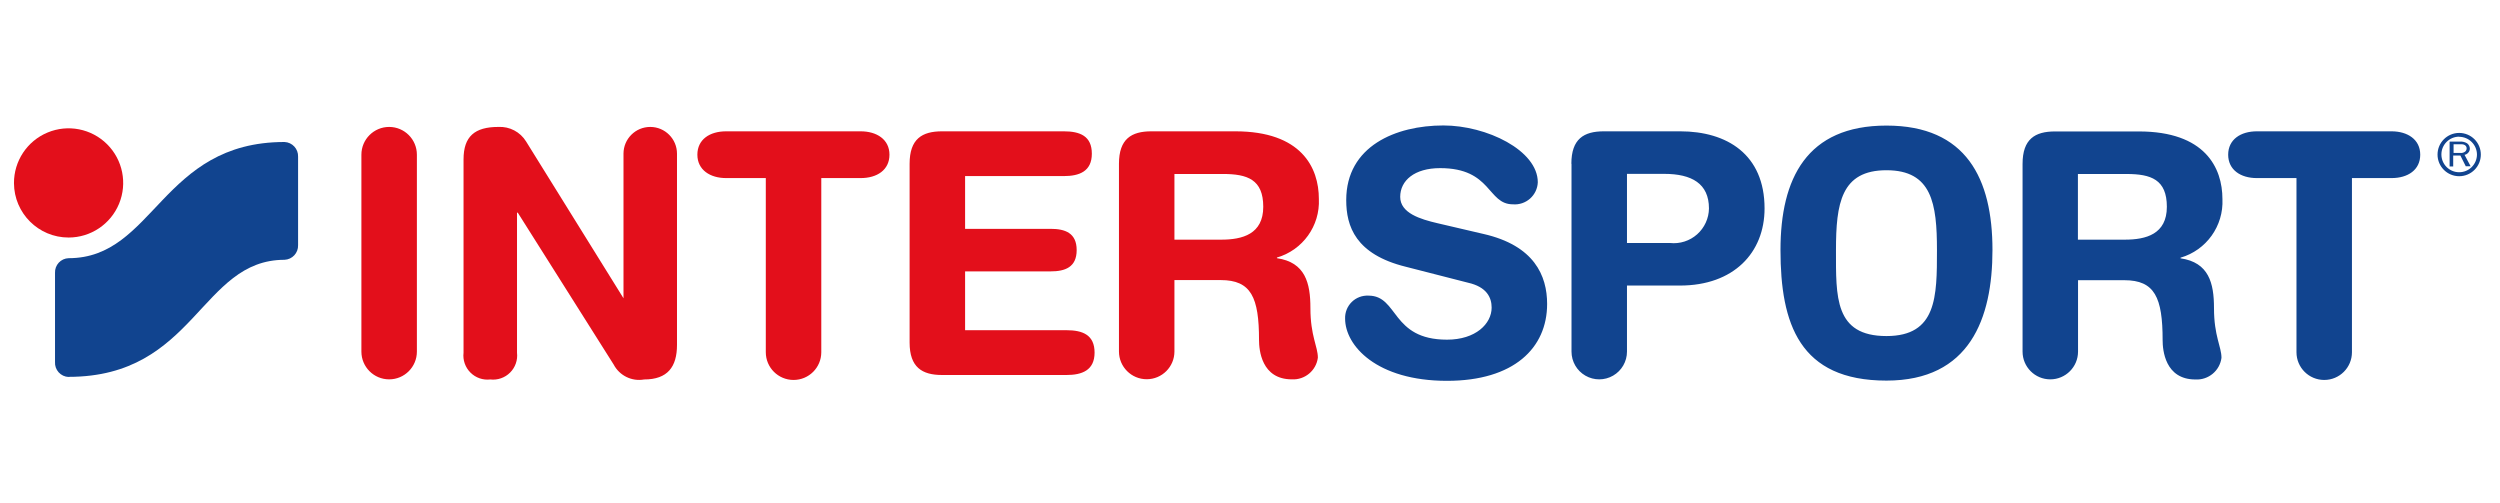 <svg width="159" height="32" viewBox="0 0 159 32" fill="none" xmlns="http://www.w3.org/2000/svg">
<g clip-path="url(#clip0_89_123)">
<path d="M24.75 8.073C23.775 8.073 22.985 8.864 22.985 9.838V22.362C22.985 23.336 23.775 24.127 24.75 24.127C25.724 24.127 26.514 23.336 26.514 22.362V9.838C26.514 8.864 25.724 8.073 24.75 8.073ZM31.695 8.073C30.192 8.073 29.481 8.676 29.481 10.139V22.433C29.427 22.898 29.588 23.364 29.92 23.695C30.251 24.027 30.715 24.188 31.181 24.134C31.646 24.188 32.112 24.027 32.443 23.695C32.775 23.364 32.936 22.898 32.882 22.433V13.525H32.93L39.03 23.186C39.401 23.89 40.184 24.274 40.968 24.134C42.455 24.134 43.057 23.336 43.057 21.935V9.775C43.057 8.835 42.295 8.073 41.356 8.073C40.416 8.073 39.654 8.835 39.654 9.775V18.969L33.46 8.999C33.086 8.39 32.409 8.035 31.695 8.073H31.695ZM46.181 8.352C45.145 8.352 44.353 8.865 44.353 9.838C44.353 10.811 45.169 11.326 46.181 11.326H48.697H48.705V22.402C48.705 23.377 49.495 24.165 50.47 24.165C51.444 24.165 52.234 23.377 52.234 22.402V11.326H54.742C55.779 11.326 56.57 10.811 56.57 9.838C56.57 8.865 55.755 8.352 54.742 8.352H46.181ZM59.915 8.352C58.642 8.352 57.851 8.834 57.851 10.416V21.784C57.851 23.358 58.642 23.85 59.915 23.85H67.827C68.823 23.85 69.615 23.549 69.615 22.425C69.615 21.302 68.863 21.001 67.827 21.001H61.38V17.26H66.815C67.74 17.26 68.476 16.998 68.476 15.906C68.476 14.814 67.74 14.554 66.815 14.554H61.38V11.199H67.654C68.65 11.199 69.441 10.898 69.441 9.775C69.441 8.651 68.69 8.352 67.654 8.352H59.915ZM73.23 8.352C71.957 8.352 71.166 8.834 71.166 10.416V22.354C71.166 23.329 71.956 24.119 72.93 24.119C73.905 24.119 74.694 23.329 74.694 22.354V17.813H77.637C79.576 17.813 80.074 18.913 80.074 21.626C80.074 22.251 80.225 24.127 82.163 24.127C82.989 24.171 83.71 23.57 83.816 22.75C83.816 22.038 83.342 21.373 83.342 19.585C83.342 18.003 83.017 16.682 81.213 16.421V16.38C82.856 15.903 83.959 14.364 83.88 12.655C83.88 10.653 82.764 8.352 78.563 8.352L73.23 8.352ZM74.694 11.065H77.779C79.33 11.065 80.343 11.412 80.343 13.152C80.343 14.893 79.014 15.242 77.677 15.242H74.694V11.065Z" fill="#E30F1B"/>
<path d="M91.799 7.979C88.785 7.979 85.62 9.285 85.62 12.726C85.62 14.387 86.206 16.175 89.41 16.966L93.366 17.98C94.568 18.249 94.868 18.937 94.868 19.562C94.868 20.591 93.855 21.603 92.028 21.603C88.46 21.603 88.951 18.802 87.037 18.802C86.641 18.782 86.253 18.928 85.97 19.207C85.688 19.485 85.535 19.869 85.549 20.265C85.549 21.982 87.55 24.221 92.028 24.221C96.284 24.221 98.397 22.133 98.397 19.332C98.397 17.528 97.575 15.614 94.347 14.879L91.427 14.197C90.343 13.944 89.053 13.557 89.053 12.521C89.053 11.484 89.956 10.693 91.593 10.693C94.885 10.693 94.584 12.995 96.221 12.995C96.619 13.028 97.012 12.896 97.311 12.632C97.609 12.367 97.788 11.994 97.804 11.595C97.804 9.562 94.552 7.979 91.799 7.979ZM119.979 7.987C114.9 7.987 113.239 11.357 113.239 15.899C113.239 20.59 114.441 24.206 119.979 24.206C125.272 24.206 126.721 20.266 126.721 15.899C126.721 11.365 125.058 7.987 119.979 7.987ZM102.005 8.352C100.731 8.352 99.939 8.834 99.939 10.416H99.948V22.362C99.948 22.992 100.283 23.575 100.829 23.89C101.375 24.206 102.048 24.206 102.594 23.89C103.14 23.575 103.476 22.992 103.476 22.362V18.161H106.846C110.264 18.161 112.226 16.073 112.226 13.256C112.226 9.815 109.828 8.352 106.862 8.352H102.005ZM143.54 8.352C142.504 8.352 141.712 8.873 141.712 9.838C141.712 10.803 142.504 11.326 143.532 11.326H146.048H146.056V22.402C146.056 23.377 146.846 24.165 147.82 24.165C148.795 24.165 149.584 23.377 149.584 22.402V11.326H152.101C153.137 11.326 153.927 10.811 153.927 9.838C153.927 8.865 153.113 8.352 152.101 8.352H143.54ZM130.699 8.36C129.426 8.36 128.635 8.842 128.635 10.424V22.362C128.635 23.337 129.424 24.127 130.398 24.127C131.372 24.127 132.163 23.337 132.163 22.362V17.821H135.106C137.045 17.821 137.543 18.921 137.543 21.635C137.543 22.26 137.692 24.135 139.631 24.135C140.457 24.179 141.179 23.579 141.286 22.758C141.286 22.046 140.81 21.381 140.81 19.593C140.81 18.011 140.486 16.69 138.682 16.429V16.389C140.325 15.912 141.426 14.372 141.347 12.663C141.347 10.662 140.233 8.36 136.032 8.36L130.699 8.36ZM156.404 8.454C155.644 8.454 155.027 9.07 155.027 9.831C155.027 10.591 155.644 11.207 156.404 11.207C157.164 11.207 157.781 10.591 157.781 9.831C157.781 9.07 157.164 8.454 156.404 8.454ZM156.396 8.692L156.404 8.7C157.027 8.704 157.531 9.208 157.535 9.831C157.53 10.454 157.024 10.956 156.401 10.954C155.778 10.953 155.274 10.449 155.273 9.826C155.271 9.204 155.773 8.697 156.396 8.692L156.396 8.692ZM155.795 9.007V10.589H156.024V9.894H156.482L156.822 10.574H157.108H157.131L156.744 9.846C156.911 9.819 157.043 9.691 157.074 9.525C157.106 9.359 157.031 9.19 156.886 9.103C156.761 9.032 156.618 8.998 156.475 9.007H155.795ZM156.047 9.174H156.498C156.585 9.165 156.674 9.182 156.752 9.222C156.831 9.264 156.88 9.346 156.878 9.435C156.878 9.514 156.844 9.589 156.784 9.641C156.694 9.711 156.58 9.741 156.467 9.727H156.047V9.174ZM119.979 10.827C122.866 10.827 123.191 12.94 123.191 15.906C123.191 18.873 123.183 21.373 119.979 21.373C116.664 21.373 116.768 18.873 116.768 15.906C116.768 12.94 117.091 10.827 119.979 10.827ZM103.476 11.058H105.849C107.59 11.058 108.69 11.674 108.69 13.257C108.682 13.887 108.408 14.485 107.937 14.904C107.466 15.322 106.841 15.522 106.214 15.455H103.468L103.476 15.447L103.476 11.058ZM132.155 11.066H135.249C136.799 11.066 137.812 11.413 137.812 13.153C137.812 14.894 136.482 15.242 135.145 15.242H132.163H132.155L132.155 11.066Z" fill="#11448F"/>
<path d="M0.889 11.65C0.882 10.244 1.724 8.972 3.022 8.43C4.319 7.887 5.815 8.181 6.812 9.173C7.808 10.165 8.109 11.66 7.572 12.96C7.035 14.259 5.768 15.107 4.362 15.107C2.45 15.107 0.897 13.562 0.889 11.65Z" fill="#E30F1B"/>
<path d="M4.362 23.976C4.119 23.966 3.892 23.859 3.729 23.678C3.567 23.498 3.484 23.261 3.499 23.019V17.354C3.489 17.116 3.574 16.883 3.736 16.707C3.898 16.532 4.123 16.429 4.362 16.421C9.821 16.421 10.256 9.031 18.096 9.031C18.591 9.053 18.976 9.47 18.958 9.965V15.59C18.976 16.085 18.591 16.502 18.096 16.523C12.748 16.523 12.415 23.968 4.362 23.968" fill="#11448F"/>
</g>
<defs>
<clipPath id="clip0_89_123">
<rect width="157.867" height="32" fill="white" transform="translate(0.401)"/>
</clipPath>
</defs>
</svg>
